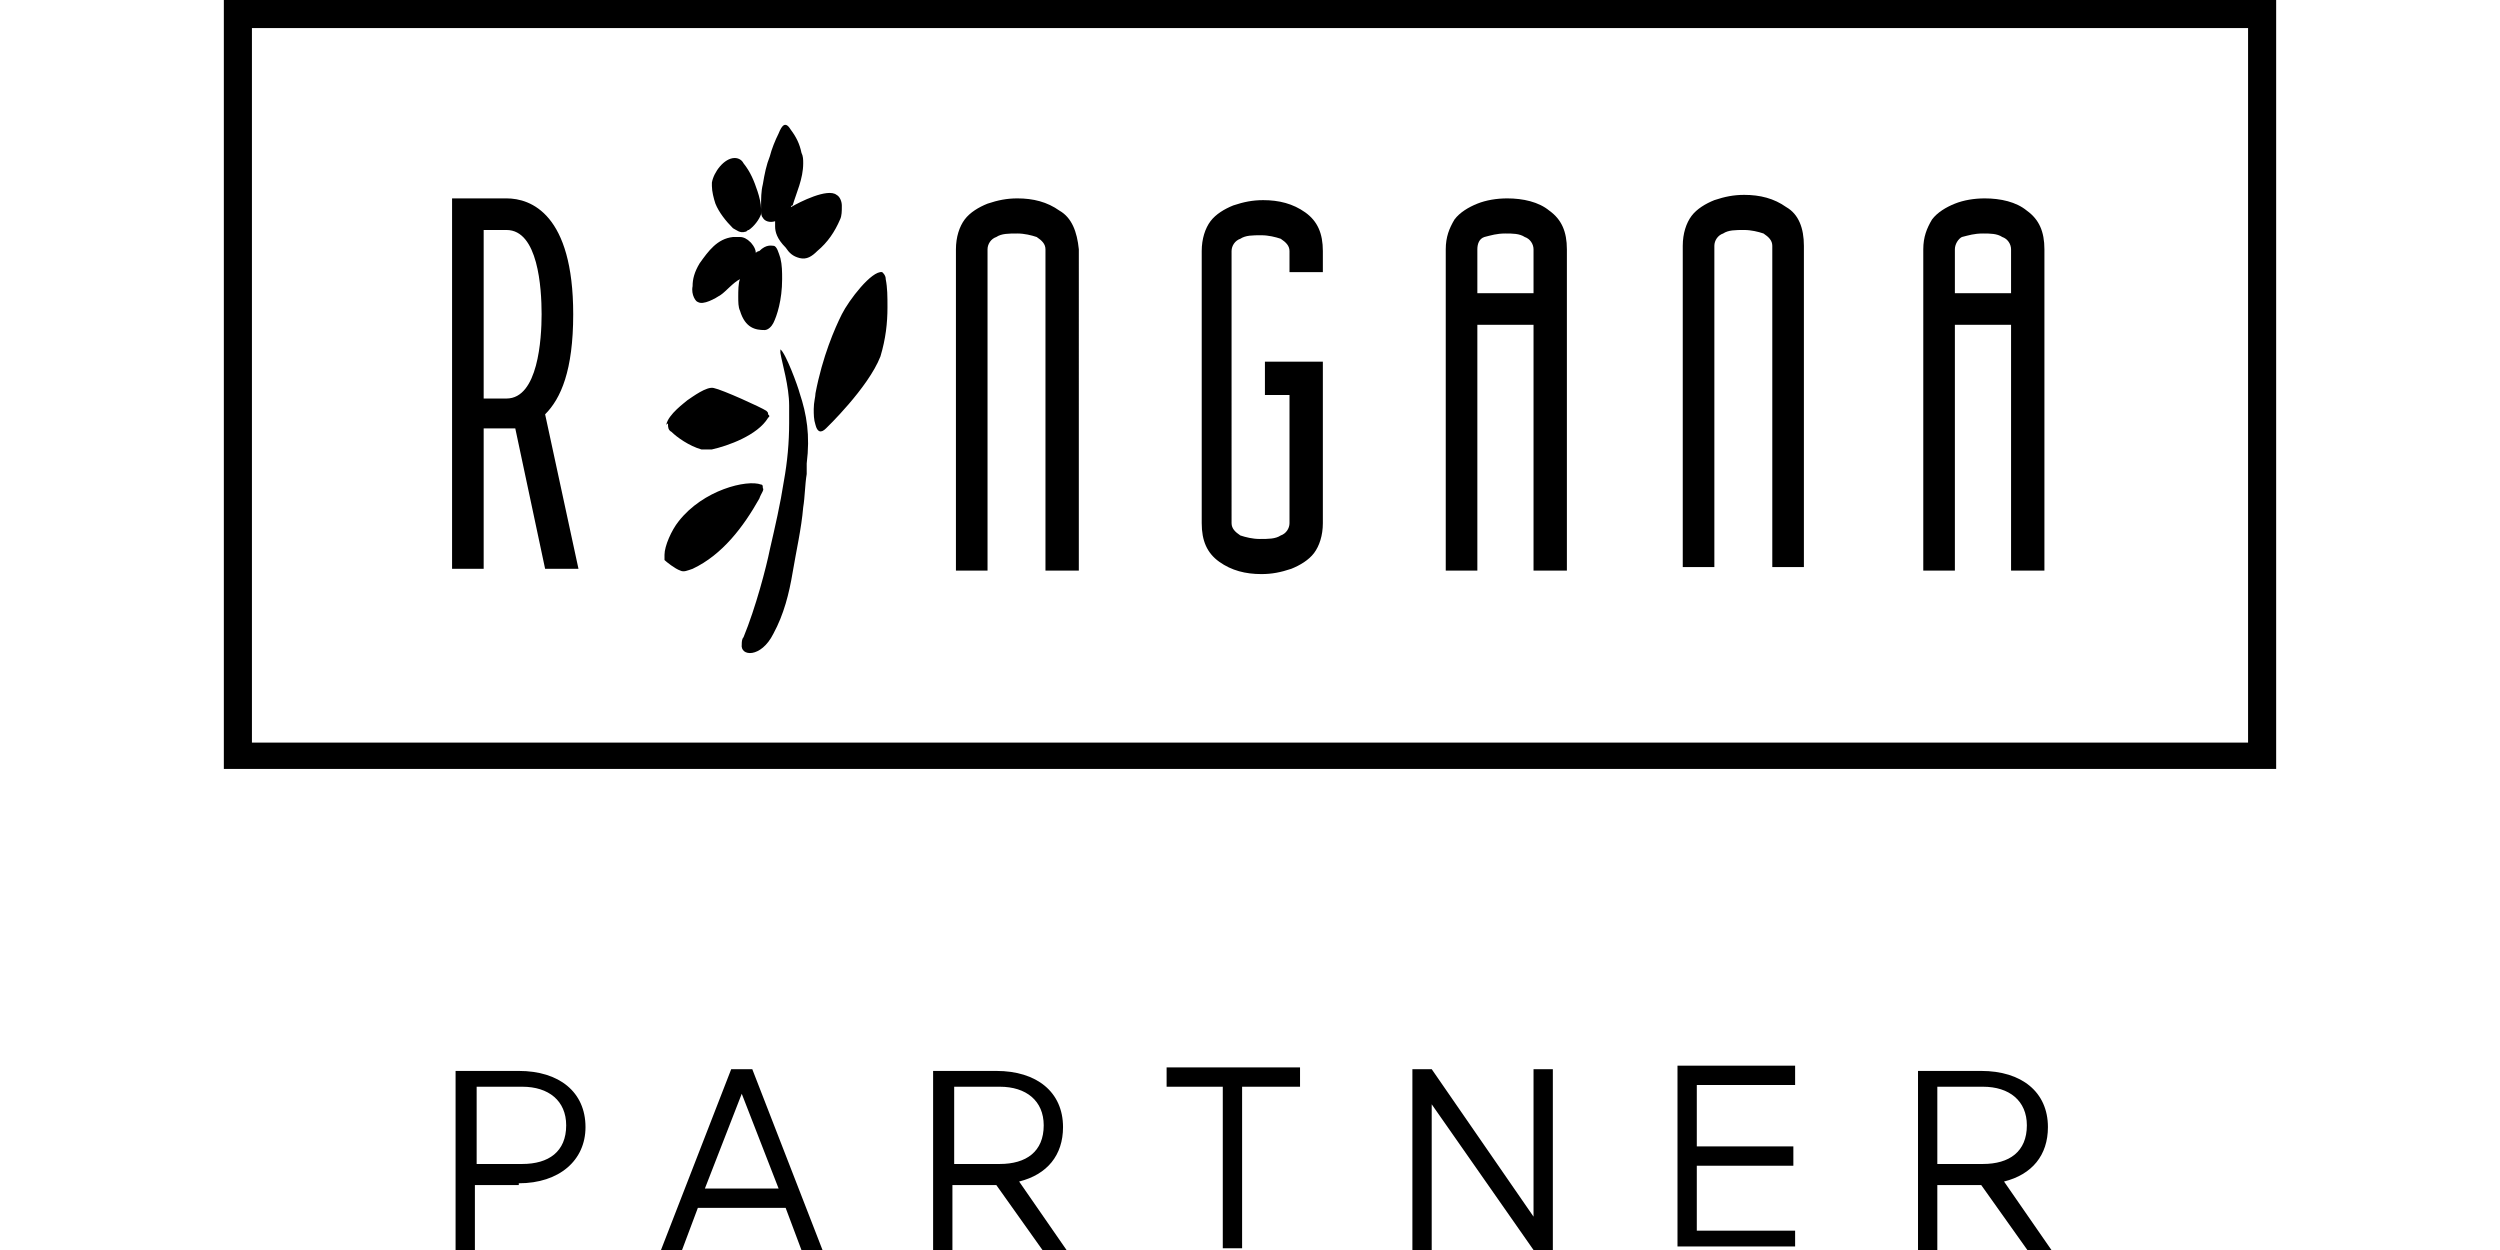 <?xml version="1.0"?>
<svg xmlns="http://www.w3.org/2000/svg" viewBox="-12.75 0 142.4 71.2"><path d="M71.4 14.2v2.5h3.2v-2.5c0-.3-.2-.6-.5-.7-.3-.2-.7-.2-1.1-.2-.5 0-.8.1-1.2.2-.3.1-.4.4-.4.7m0 18.3h-1.8V14.2c0-.7.2-1.2.5-1.7.3-.4.8-.7 1.3-.9.5-.2 1.1-.3 1.7-.3.9 0 1.8.2 2.4.7.7.5 1 1.2 1 2.2v18.3h-1.9v-14h-3.2v14zm27.2-18.3v2.5h3.2v-2.5c0-.3-.2-.6-.5-.7-.3-.2-.7-.2-1.1-.2-.5 0-.8.1-1.2.2-.2.1-.4.4-.4.7m0 18.3h-1.8V14.2c0-.7.2-1.2.5-1.7.3-.4.8-.7 1.3-.9.5-.2 1.1-.3 1.7-.3.9 0 1.8.2 2.4.7.7.5 1 1.2 1 2.2v18.3h-1.9v-14h-3.2v14z"/><path d="M116.9 0v43.8H0V0h116.9zM1.6 42.3h113.7V1.6H1.6v40.7z"/><path d="m20.2 32.4-1.9-8.8c.9-.9 1.6-2.5 1.6-5.7 0-5.7-2.4-6.6-3.8-6.6H13v21.1h1.8v-8h1.8l1.7 8h1.9zm-5.4-9.8v-9.5h1.3c1.8 0 2 3.3 2 4.8 0 1.4-.2 4.8-2 4.8h-1.3v-.1zM47.6 12c-.7-.5-1.5-.7-2.4-.7-.6 0-1.1.1-1.7.3-.5.2-1 .5-1.3.9-.3.4-.5 1-.5 1.7v18.3h1.8V14.2c0-.3.2-.6.5-.7.3-.2.7-.2 1.2-.2.4 0 .8.1 1.1.2.3.2.5.4.5.7v18.3h1.9V14.2c-.1-1-.4-1.8-1.1-2.2m41.4-.2c-.7-.5-1.5-.7-2.4-.7-.6 0-1.1.1-1.7.3-.5.2-1 .5-1.3.9-.3.4-.5 1-.5 1.7v18.3h1.8V14c0-.3.2-.6.5-.7.3-.2.7-.2 1.2-.2.4 0 .8.1 1.1.2.3.2.5.4.5.7v18.3H90V14c0-1-.3-1.8-1-2.2m-26.4 8.8h-3.3v1.9h1.4v7.3c0 .3-.2.6-.5.7-.3.2-.7.2-1.2.2-.4 0-.8-.1-1.1-.2-.3-.2-.5-.4-.5-.7V14.3c0-.3.2-.6.5-.7.3-.2.7-.2 1.2-.2.4 0 .8.1 1.1.2.3.2.5.4.5.7v1.2h1.9v-1.2c0-1-.3-1.7-1-2.2-.7-.5-1.5-.7-2.4-.7-.6 0-1.1.1-1.7.3-.5.2-1 .5-1.3.9-.3.4-.5 1-.5 1.7v15.5c0 1 .3 1.7 1 2.2.7.5 1.5.7 2.4.7.6 0 1.1-.1 1.7-.3.5-.2 1-.5 1.3-.9.3-.4.5-1 .5-1.7v-9.2zm-34.8-10c0 .3.1.7.2 1 .2.5.6 1 1 1.4.2.1.4.3.7.2.1 0 .1-.1.2-.1.3-.2.6-.6.7-.9v-.3c0-.3-.1-.7-.2-1-.2-.6-.4-1.1-.8-1.6-.1-.2-.3-.3-.5-.3-.6 0-1.2.8-1.3 1.4v.2c0-.1 0-.1 0 0zm-.8 6.6c.3.2 1-.2 1.3-.4.3-.2.7-.7 1.1-.9-.1.2-.1.7-.1 1 0 .3 0 .6.1.8.3 1 .9 1.1 1.4 1.1.2 0 .4-.2.5-.4.2-.4.5-1.3.5-2.5 0-.4 0-.8-.1-1.2-.1-.3-.2-.7-.4-.7-.1 0-.4-.1-.8.3-.1 0-.2.1-.2.1 0-.3-.3-.6-.3-.6-.2-.2-.4-.3-.6-.3H29c-.9.1-1.4.8-1.9 1.5-.3.5-.4.9-.4 1.3-.1.5.2.9.3.9zm-1.7 7c0 .1 0 .3.2.4.3.3 1 .8 1.7 1h.6c.9-.2 2.6-.8 3.2-1.8.1-.1.1-.1 0-.2 0-.1 0-.1-.1-.2-.3-.2-2.5-1.2-3-1.3-.4-.1-1.2.5-1.5.7-.1.1-1.1.8-1.2 1.4.1-.1.1-.1.1 0 .1 0 0 0 0 0zm5.4 3.6c0-.1 0-.2-.1-.2-.8-.3-3.3.3-4.7 2.1-.4.5-.8 1.4-.8 1.9v.3c.1.1.6.5.9.6.2.1.4 0 .7-.1 1.7-.8 2.9-2.4 3.8-4 .1-.3.3-.5.2-.6zm0-15.4c.1.2.4.3.7.2v.3c0 .3.1.7.6 1.2.2.3.4.5.8.6.4.1.7-.1 1-.4.6-.5 1-1.1 1.3-1.8.1-.2.1-.5.1-.7v-.1c0-.2-.1-.5-.3-.6-.5-.4-2.1.4-2.6.7 0 0 0-.1.1-.1.2-.7.6-1.5.6-2.4 0-.2 0-.4-.1-.6-.1-.5-.3-.9-.6-1.3-.3-.5-.5-.3-.7.2-.2.4-.4.9-.5 1.3-.2.5-.3 1-.4 1.6-.1.4-.1.8-.1 1.3v.2c0 .1 0 .3.1.4zm7.1 5.1c0-.6 0-1.1-.1-1.6 0-.2-.1-.3-.2-.4-.6-.1-1.9 1.6-2.3 2.4-.4.8-1.1 2.4-1.5 4.5 0 .2-.1.5-.1.9 0 .3 0 .6.1.9.1.4.3.5.6.2 0 0 2.4-2.3 3.1-4.1.3-1 .4-1.9.4-2.8z"/><path d="M32.8 22.4c-.1-.4-.8-2.3-1.1-2.5v.2c.1.6.5 1.9.5 3v1c0 1.1-.1 2.2-.3 3.3-.2 1.3-.5 2.6-.8 3.9-.2 1-.8 3.3-1.5 5-.1.1-.1.3-.1.4-.1.7 1.1.8 1.8-.6.6-1.1.9-2.3 1.1-3.5.2-1.2.5-2.5.6-3.7.1-.6.1-1.3.2-1.9v-.6c.2-1.6 0-2.8-.4-4zm-16 45c2.3 0 3.8-1.3 3.8-3.2 0-2-1.5-3.2-3.8-3.2h-3.6v10.3h1.1v-3.8h2.5v-.1zm.2-5.5c1.5 0 2.5.8 2.5 2.2 0 1.5-1 2.2-2.5 2.2h-2.6v-4.4H17zm11.9-1-4 10.3h1.2l.9-2.4h5l.9 2.4h1.2l-4-10.3h-1.2zm2.7 6.8h-4.2l2.1-5.4 2.1 5.4zM48 71.2l-2.7-3.9c1.6-.4 2.5-1.5 2.5-3.1 0-2-1.5-3.2-3.8-3.2h-3.6v10.3h1.1v-3.8H44l2.7 3.8H48v-.1zm-3.8-9.3c1.5 0 2.5.8 2.5 2.2 0 1.5-1 2.2-2.5 2.2h-2.6v-4.4h2.6zm9.4 0h3.3v9.2H58v-9.2h3.3v-1.1h-7.6v1.1h-.1zm22.1 9.3V60.9h-1.1v8.4l-5.8-8.4h-1.1v10.3h1.1v-8.3l5.8 8.3h1.1zm13.8 0v-1.1h-5.6v-3.7h5.5v-1.1h-5.5v-3.5h5.6v-1.1h-6.7V71h6.7v.2zm14.6 0-2.7-3.9c1.6-.4 2.5-1.5 2.5-3.1 0-2-1.5-3.2-3.8-3.2h-3.6v10.3h1.1v-3.8h2.5l2.7 3.8h1.3v-.1zm-3.9-9.3c1.5 0 2.5.8 2.5 2.2 0 1.5-1 2.2-2.5 2.2h-2.6v-4.4h2.6z"/></svg>
